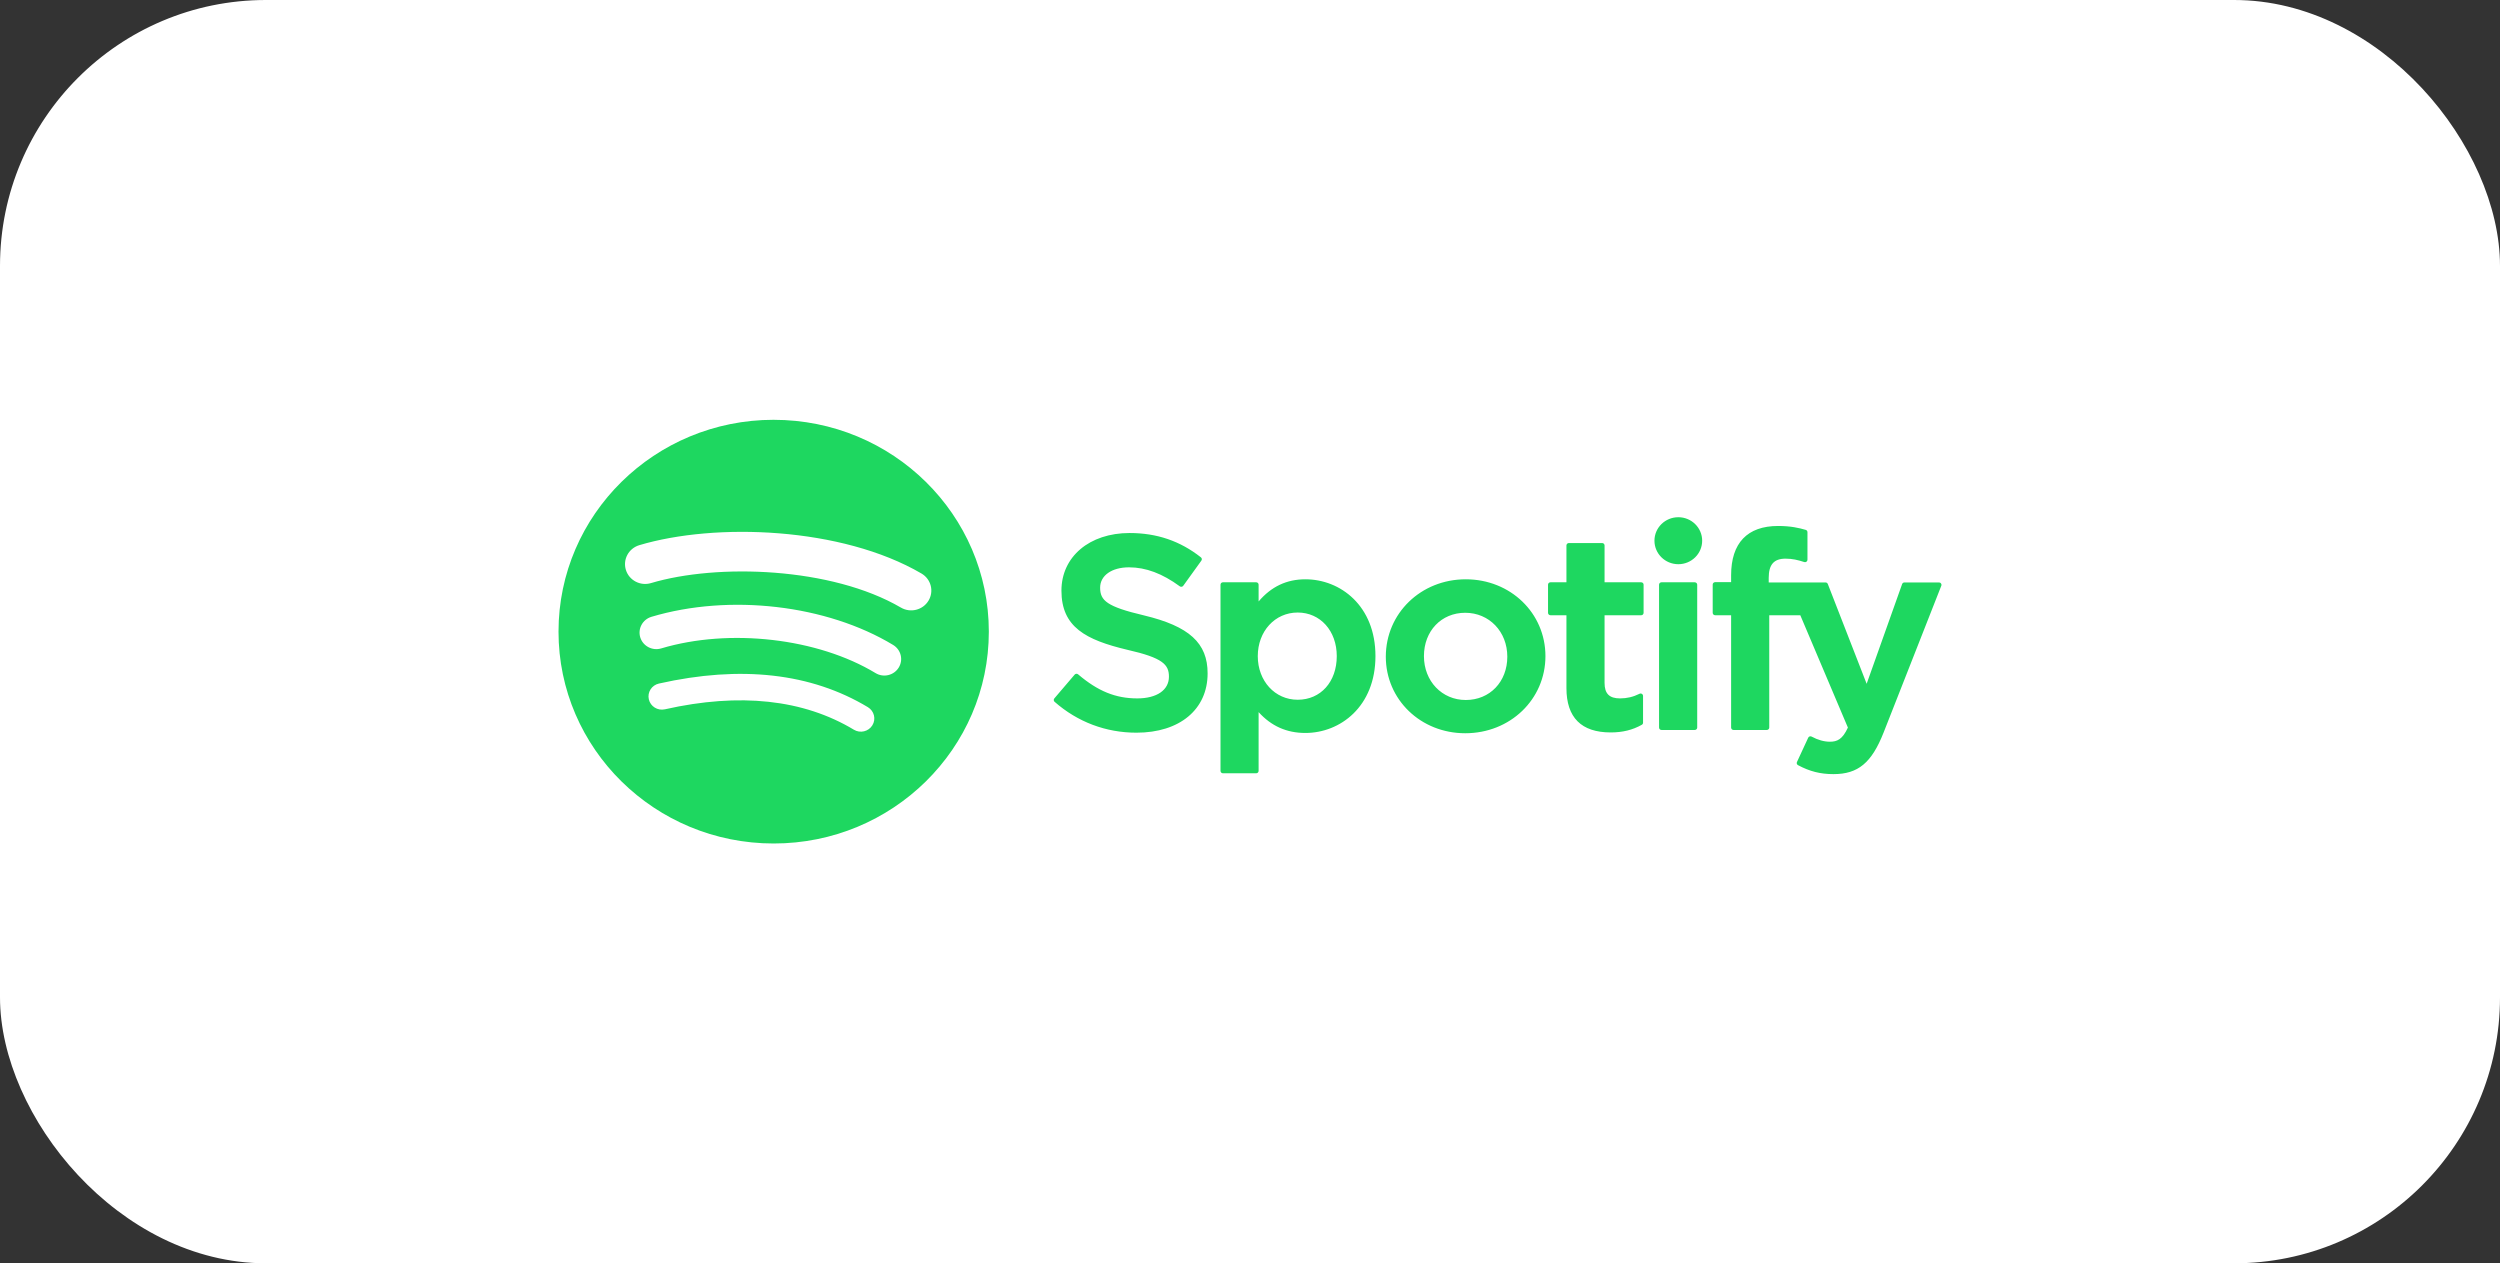 <svg width="188" height="95" viewBox="0 0 188 95" fill="none" xmlns="http://www.w3.org/2000/svg">
<rect x="0" y="0" width="188" height="95" fill="#333333" stroke="none"/>
<rect width="188" height="95" rx="20" fill="white"/>
<path d="M58.18 31.569C49.244 31.569 42 38.702 42 47.5C42 56.299 49.244 63.431 58.18 63.431C67.117 63.431 74.36 56.299 74.36 47.5C74.36 38.702 67.117 31.57 58.18 31.57L58.18 31.569ZM65.6 54.546C65.31 55.014 64.688 55.163 64.213 54.875C60.414 52.59 55.632 52.073 49.999 53.34C49.457 53.462 48.916 53.127 48.792 52.592C48.668 52.058 49.007 51.525 49.551 51.403C55.714 50.017 61.001 50.614 65.266 53.18C65.741 53.468 65.892 54.078 65.6 54.546ZM67.58 50.208C67.215 50.793 66.439 50.977 65.845 50.618C61.496 47.986 54.867 47.223 49.722 48.761C49.055 48.959 48.351 48.589 48.148 47.933C47.947 47.276 48.323 46.584 48.989 46.384C54.865 44.629 62.17 45.479 67.165 48.501C67.758 48.861 67.945 49.625 67.58 50.208ZM67.75 45.691C62.536 42.642 53.932 42.361 48.953 43.849C48.154 44.088 47.308 43.643 47.066 42.856C46.824 42.069 47.275 41.237 48.075 40.997C53.79 39.289 63.291 39.619 69.295 43.128C70.016 43.549 70.251 44.463 69.824 45.17C69.399 45.878 68.468 46.112 67.751 45.691H67.75ZM86.02 46.276C83.227 45.62 82.73 45.159 82.73 44.192C82.73 43.278 83.603 42.663 84.903 42.663C86.163 42.663 87.411 43.13 88.721 44.092C88.76 44.121 88.81 44.132 88.859 44.125C88.909 44.117 88.951 44.091 88.98 44.051L90.344 42.158C90.4 42.08 90.385 41.973 90.309 41.913C88.75 40.682 86.996 40.083 84.944 40.083C81.928 40.083 79.82 41.865 79.82 44.415C79.82 47.15 81.638 48.118 84.78 48.866C87.452 49.472 87.904 49.98 87.904 50.888C87.904 51.894 86.992 52.52 85.524 52.52C83.893 52.52 82.562 51.978 81.074 50.711C81.037 50.679 80.987 50.665 80.941 50.667C80.891 50.671 80.846 50.694 80.815 50.73L79.285 52.522C79.221 52.598 79.229 52.708 79.302 52.773C81.034 54.295 83.163 55.098 85.462 55.098C88.712 55.098 90.812 53.349 90.812 50.642C90.818 48.358 89.428 47.093 86.026 46.278L86.02 46.276ZM98.165 43.563C96.757 43.563 95.602 44.109 94.647 45.229V43.969C94.647 43.869 94.566 43.788 94.466 43.788H91.963C91.863 43.788 91.782 43.869 91.782 43.969V57.97C91.782 58.069 91.863 58.151 91.963 58.151H94.466C94.566 58.151 94.647 58.069 94.647 57.97V53.551C95.602 54.603 96.757 55.119 98.165 55.119C100.783 55.119 103.434 53.135 103.434 49.341C103.438 45.547 100.787 43.563 98.167 43.563L98.165 43.563ZM100.525 49.341C100.525 51.272 99.317 52.621 97.586 52.621C95.876 52.621 94.585 51.211 94.585 49.341C94.585 47.471 95.876 46.062 97.586 46.062C99.288 46.062 100.525 47.441 100.525 49.341ZM110.226 43.563C106.854 43.563 104.213 46.119 104.213 49.383C104.213 52.611 106.837 55.14 110.185 55.14C113.568 55.14 116.217 52.592 116.217 49.341C116.217 46.102 113.586 43.563 110.226 43.563V43.563ZM110.226 52.64C108.433 52.64 107.08 51.221 107.08 49.34C107.08 47.452 108.386 46.081 110.185 46.081C111.99 46.081 113.35 47.499 113.35 49.382C113.35 51.27 112.036 52.64 110.226 52.64ZM123.416 43.788H120.663V41.017C120.663 40.918 120.582 40.837 120.481 40.837H117.979C117.879 40.837 117.796 40.918 117.796 41.017V43.788H116.594C116.493 43.788 116.412 43.869 116.412 43.969V46.086C116.412 46.185 116.493 46.266 116.594 46.266H117.796V51.744C117.796 53.956 118.914 55.079 121.123 55.079C122.019 55.079 122.763 54.896 123.464 54.504C123.522 54.474 123.557 54.413 123.557 54.348V52.332C123.557 52.271 123.524 52.212 123.47 52.179C123.416 52.145 123.348 52.143 123.292 52.172C122.811 52.41 122.346 52.52 121.824 52.52C121.022 52.52 120.663 52.16 120.663 51.358V46.267H123.416C123.516 46.267 123.598 46.186 123.598 46.086V43.97C123.601 43.87 123.52 43.789 123.418 43.789L123.416 43.788ZM133.007 43.799V43.459C133.007 42.458 133.397 42.011 134.271 42.011C134.792 42.011 135.211 42.113 135.681 42.267C135.739 42.285 135.799 42.276 135.845 42.242C135.893 42.208 135.921 42.153 135.921 42.096V40.02C135.921 39.941 135.87 39.87 135.791 39.847C135.296 39.702 134.663 39.553 133.712 39.553C131.403 39.553 130.18 40.834 130.18 43.256V43.778H128.979C128.878 43.778 128.795 43.859 128.795 43.958V46.086C128.795 46.185 128.878 46.266 128.979 46.266H130.18V54.714C130.18 54.814 130.263 54.894 130.364 54.894H132.864C132.966 54.894 133.048 54.814 133.048 54.714V46.267H135.383L138.962 54.714C138.556 55.6 138.156 55.777 137.611 55.777C137.171 55.777 136.705 55.648 136.232 55.391C136.187 55.368 136.133 55.364 136.087 55.377C136.038 55.395 135.998 55.429 135.978 55.474L135.13 57.306C135.09 57.394 135.125 57.495 135.21 57.54C136.094 58.012 136.892 58.214 137.88 58.214C139.727 58.214 140.749 57.365 141.647 55.086L145.987 44.046C146.01 43.99 146.002 43.927 145.967 43.878C145.935 43.829 145.879 43.8 145.819 43.8H143.214C143.135 43.8 143.065 43.849 143.04 43.921L140.372 51.422L137.451 43.916C137.424 43.846 137.356 43.8 137.281 43.8H133.007V43.799ZM127.446 43.788H124.944C124.844 43.788 124.761 43.869 124.761 43.969V54.714C124.761 54.814 124.844 54.894 124.944 54.894H127.446C127.547 54.894 127.63 54.814 127.63 54.714V43.969C127.63 43.87 127.549 43.789 127.446 43.789V43.788ZM126.21 38.895C125.219 38.895 124.415 39.685 124.415 40.661C124.415 41.637 125.219 42.428 126.21 42.428C127.201 42.428 128.003 41.637 128.003 40.661C128.003 39.685 127.199 38.895 126.21 38.895Z" fill="#1ED760"/>
</svg>
